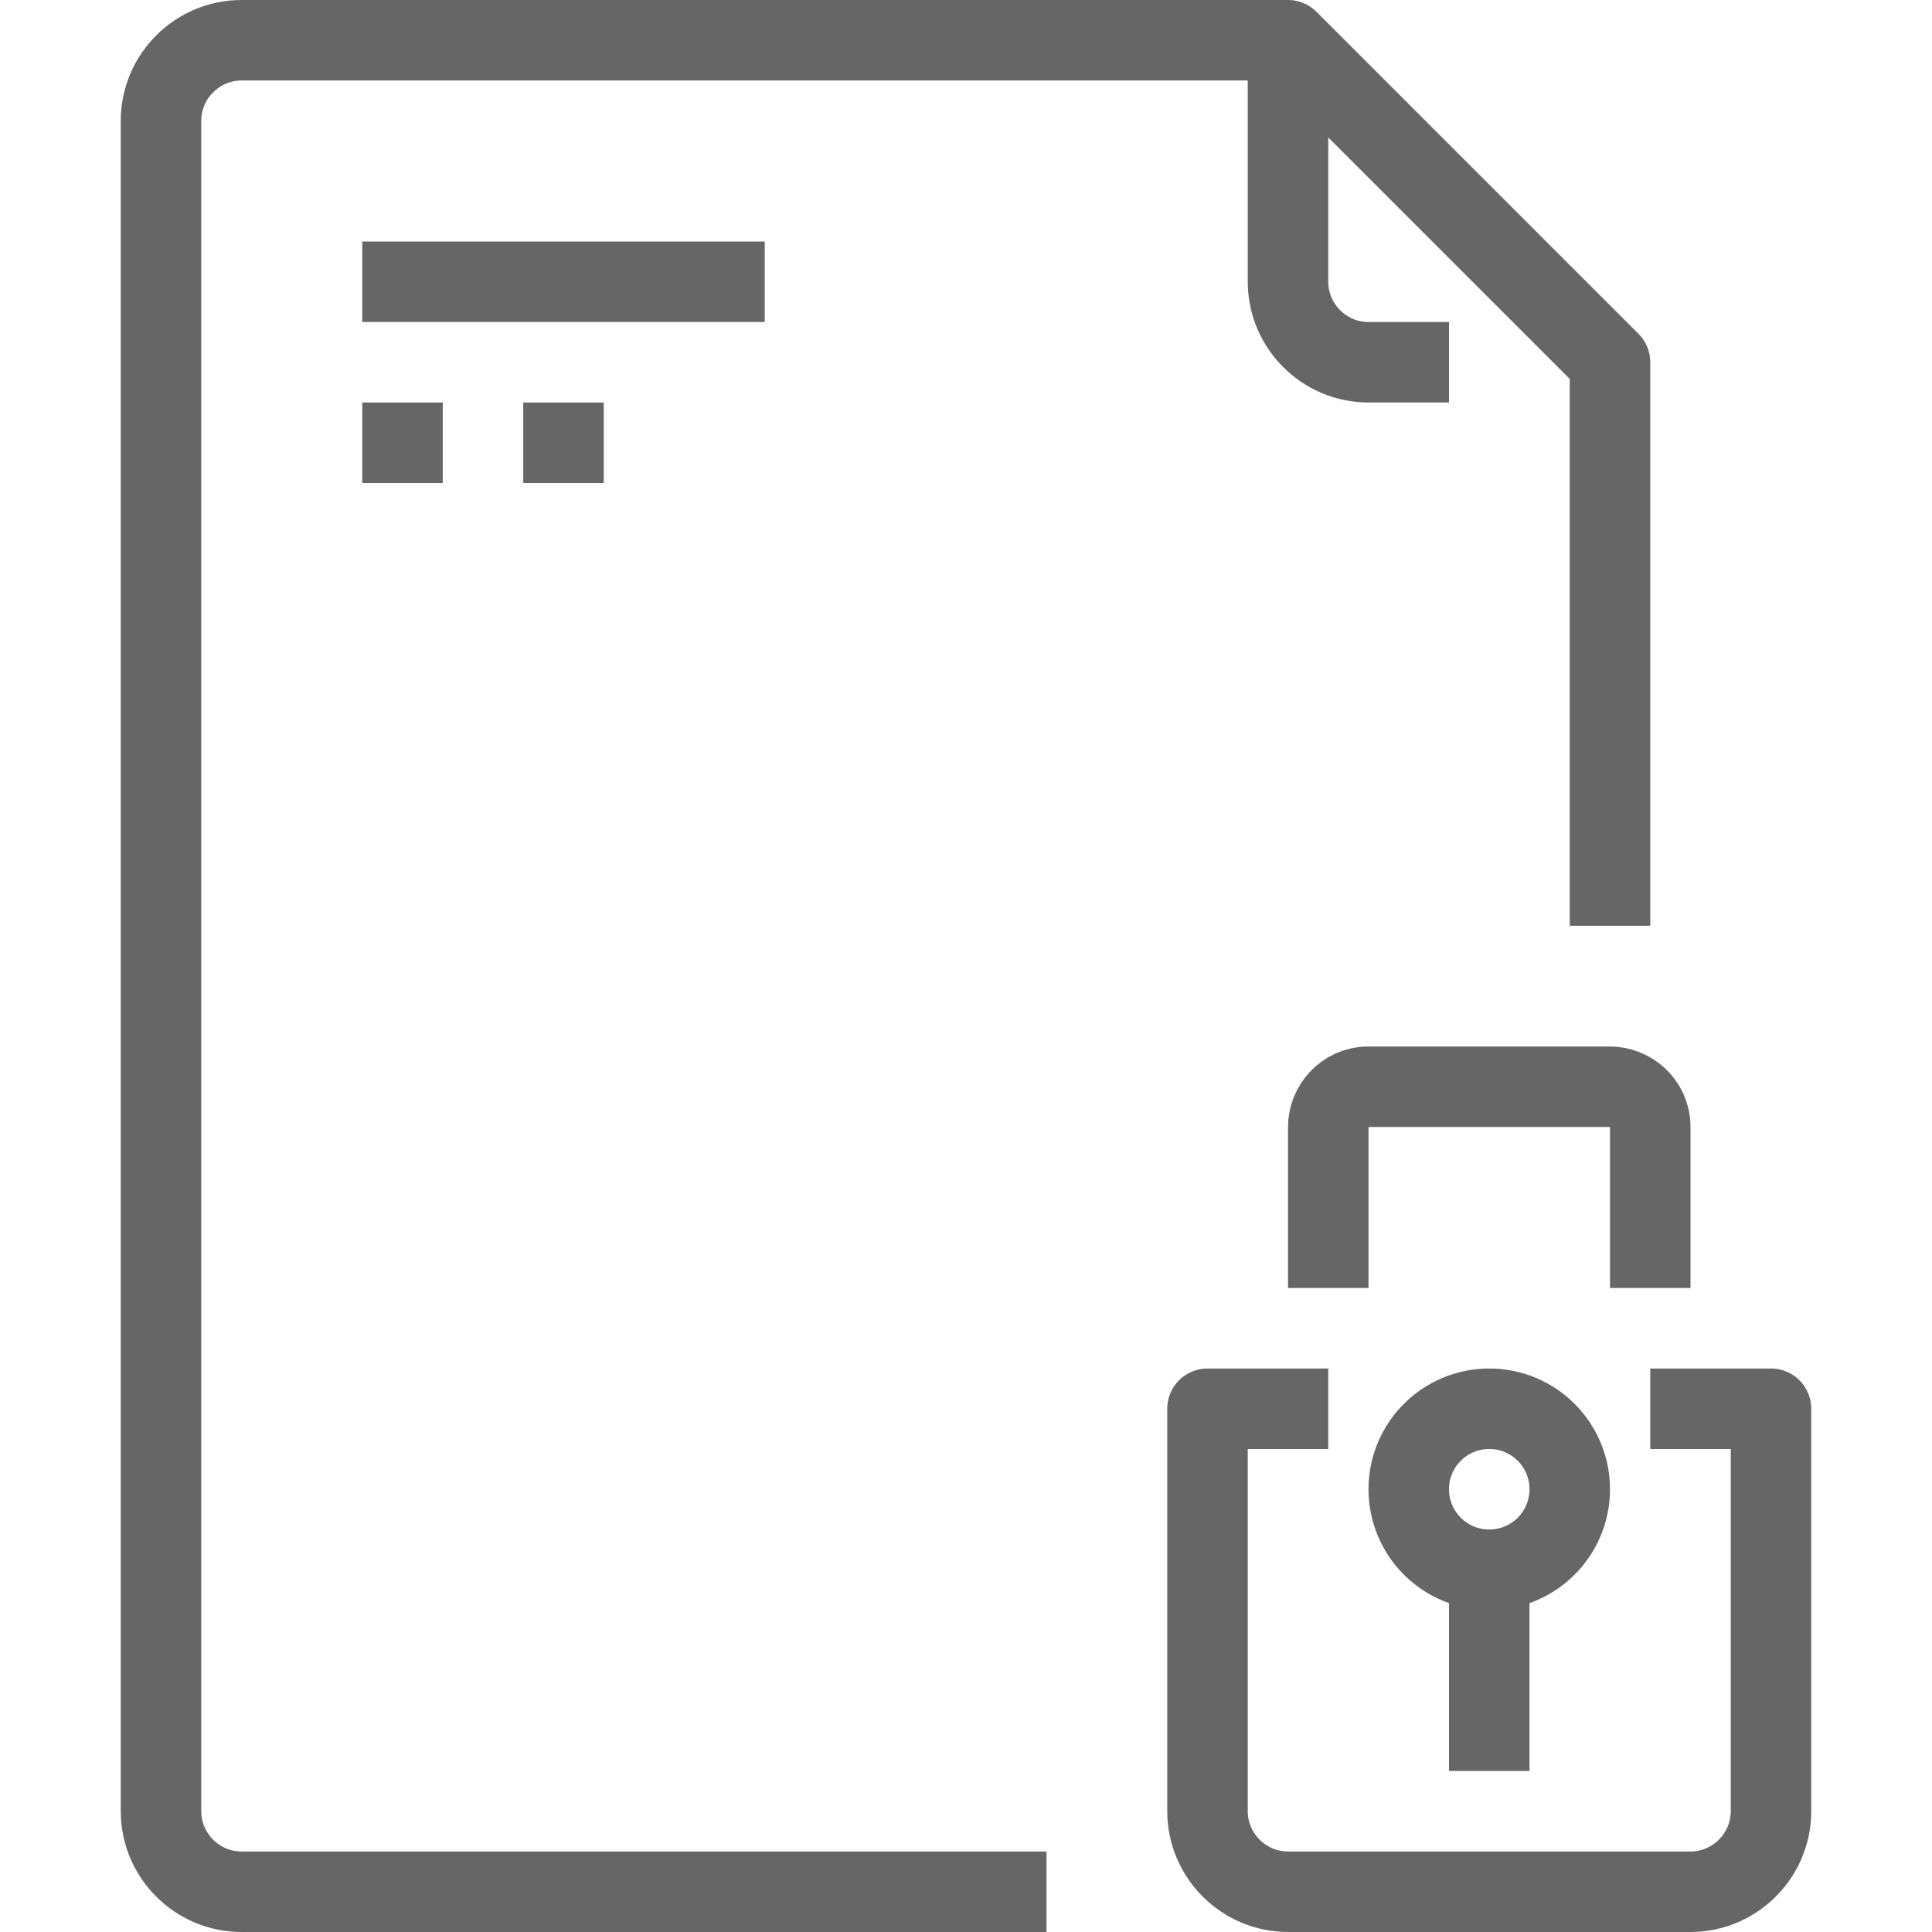 <?xml version="1.0" encoding="utf-8"?>
<!-- Generator: Adobe Illustrator 19.2.1, SVG Export Plug-In . SVG Version: 6.00 Build 0)  -->
<svg version="1.1" id="Layer_1" xmlns="http://www.w3.org/2000/svg" xmlns:xlink="http://www.w3.org/1999/xlink" x="0px" y="0px"
	 viewBox="0 0 48 48" style="enable-background:new 0 0 48 48;" xml:space="preserve">
<style type="text/css">
	.st0{fill:none;stroke:#666666;stroke-width:2;stroke-linejoin:round;}
</style>
<title>42-Security File</title>
<g id="_42-Security_File">
	<line class="st0" x1="9" y1="7" x2="19" y2="7"/>
	<line class="st0" x1="9" y1="11" x2="11" y2="11"/>
	<line class="st0" x1="13" y1="11" x2="15" y2="11"/>
	<path class="st0" d="M26,47H6c-1.1,0-2-0.9-2-2V3c0-1.1,0.9-2,2-2h26l8,8v14"/>
	<path class="st0" d="M36,9h-2c-1.1,0-2-0.9-2-2V1"/>
	<path class="st0" d="M33,35h-3v10c0,1.1,0.9,2,2,2h10c1.1,0,2-0.9,2-2V35h-3"/>
	<path class="st0" d="M33,32v-4c0-0.5,0.4-1,1-1c0,0,0,0,0,0h6c0.5,0,1,0.4,1,1c0,0,0,0,0,0v4"/>
	<circle class="st0" cx="37" cy="37" r="2"/>
	<line class="st0" x1="37" y1="39" x2="37" y2="44"/>
</g>
</svg>
